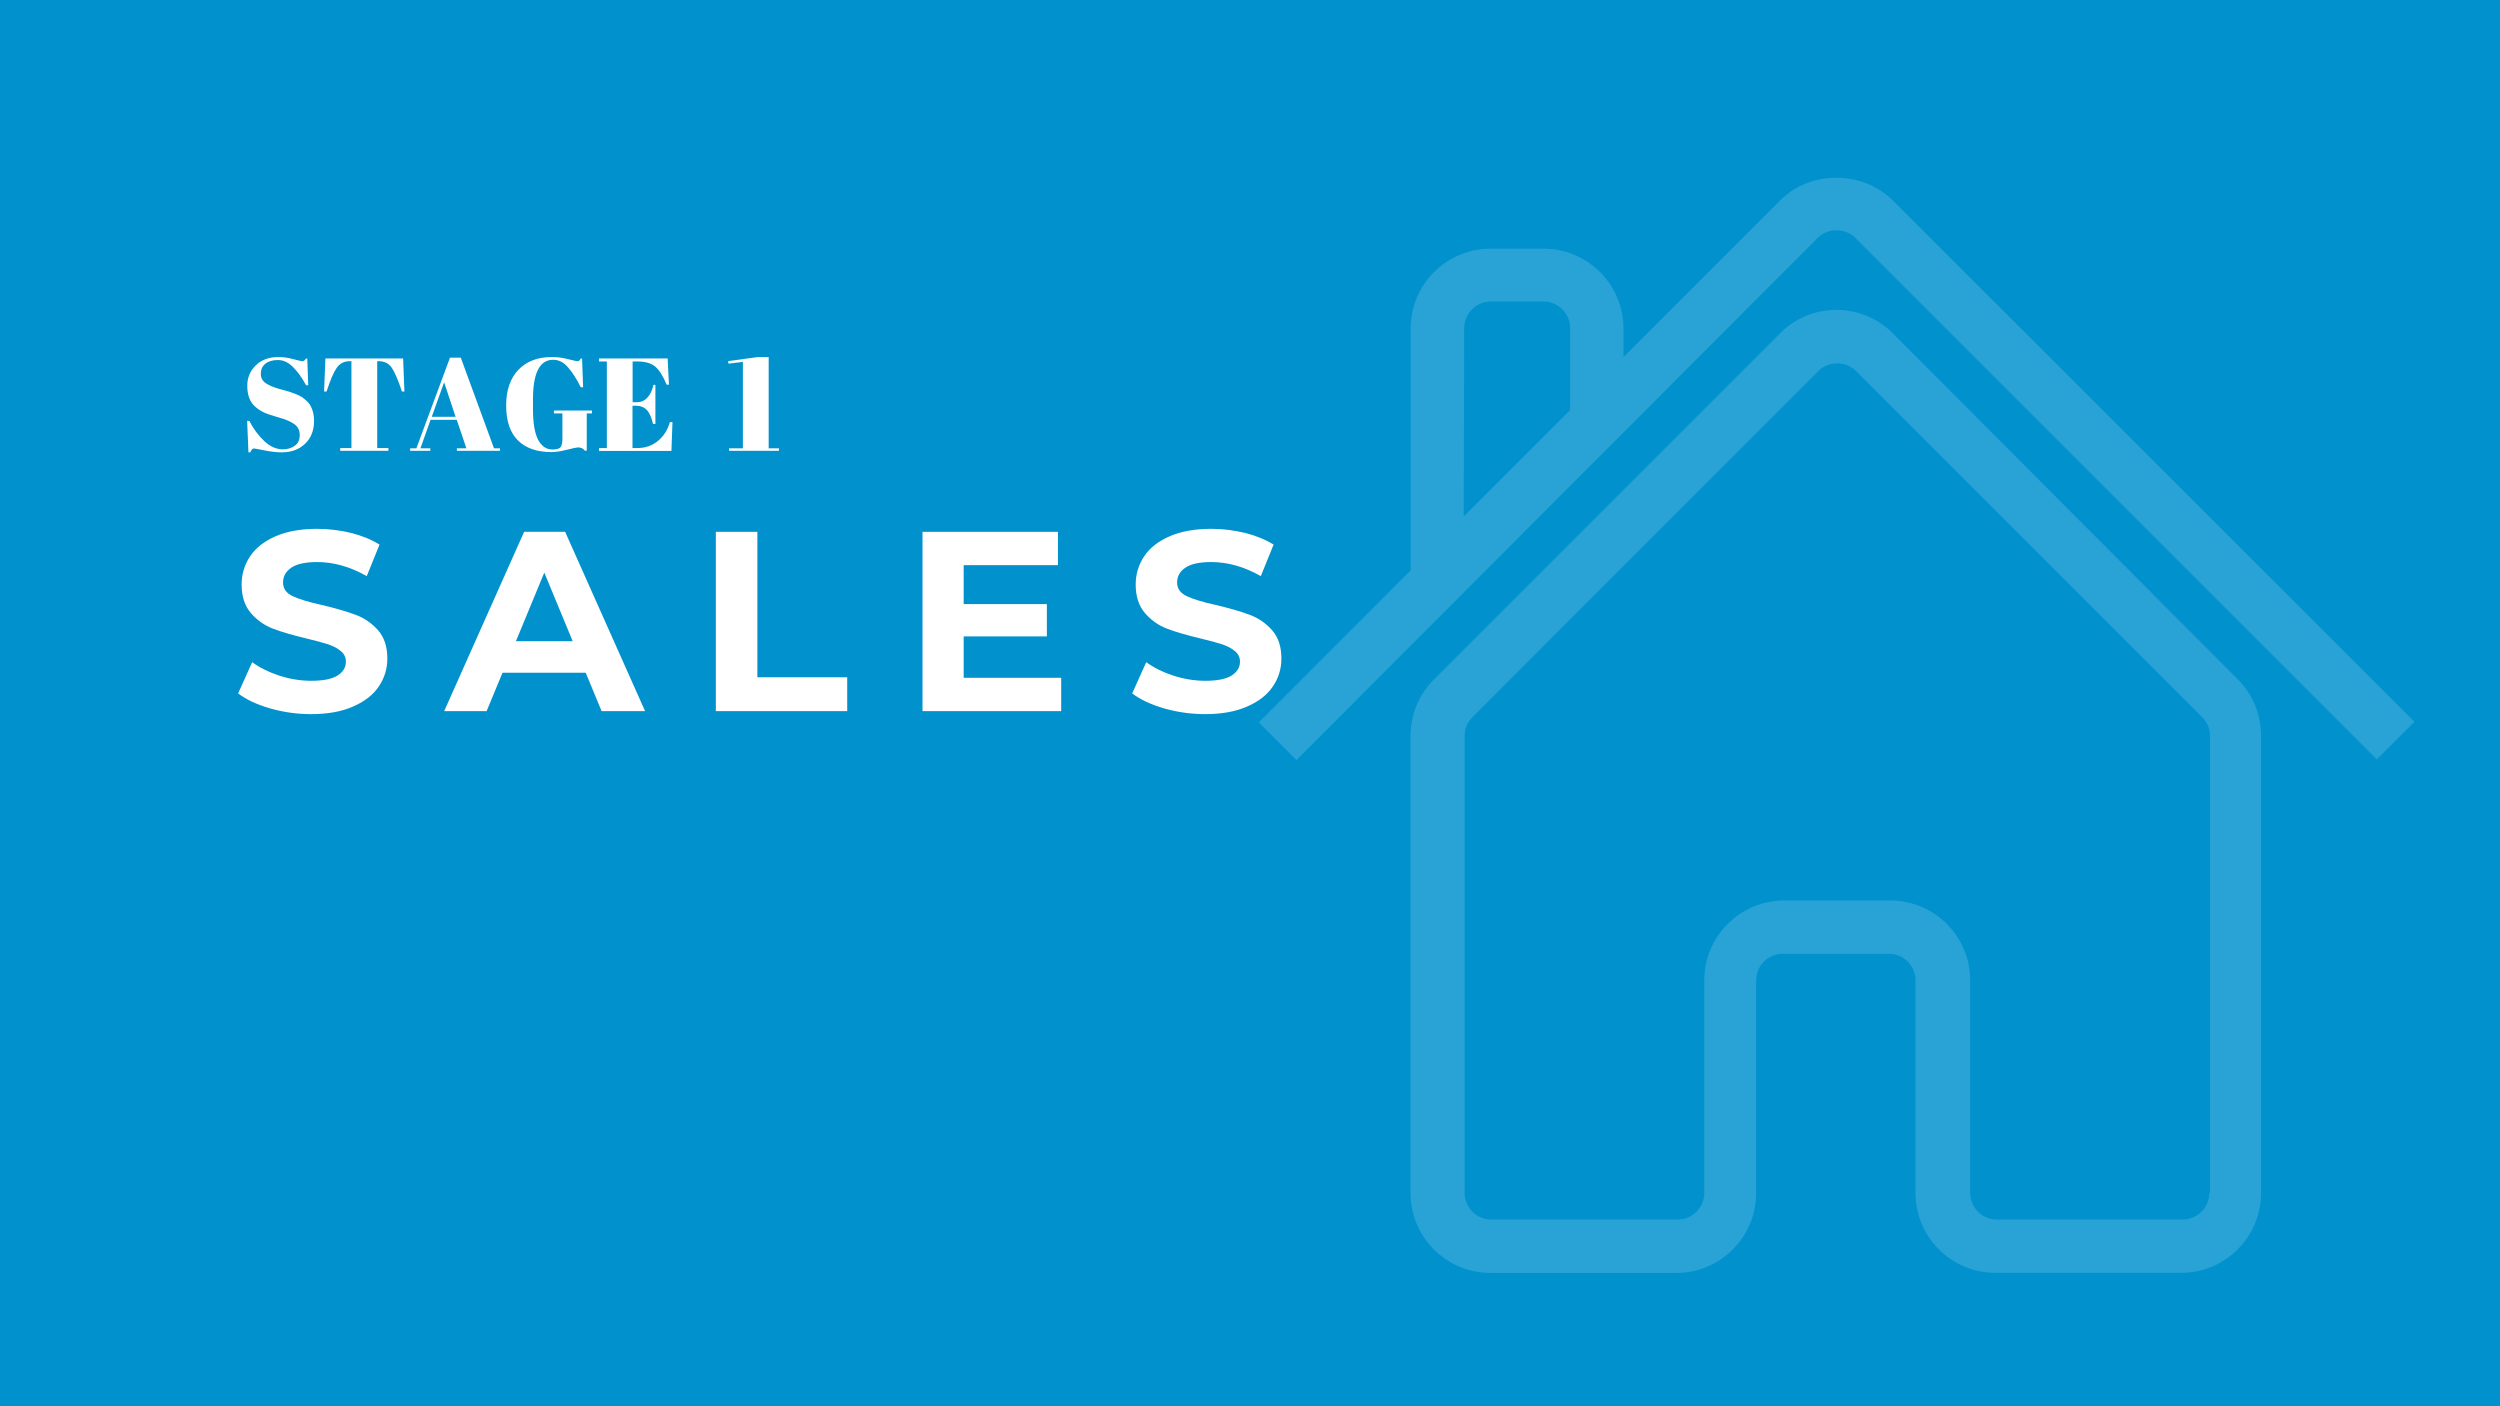 <?xml version="1.0" encoding="utf-8"?>
<!-- Generator: Adobe Illustrator 28.1.0, SVG Export Plug-In . SVG Version: 6.00 Build 0)  -->
<svg version="1.1" id="Layer_1" xmlns="http://www.w3.org/2000/svg" xmlns:xlink="http://www.w3.org/1999/xlink" x="0px" y="0px"
	 viewBox="0 0 1920 1080" style="enable-background:new 0 0 1920 1080;" xml:space="preserve">
<rect style="fill:#0192CD;" width="1920" height="1080"/>
<g>
	<g>
		<g transform="translate(101.206, 534.802)">
			<g>
				<path style="fill:#FFFFFF;" d="M116.1-189.7c3.4,0,6.4-0.9,9-2.7s3.9-4.6,3.9-8.2c0-3.7-1.4-6.5-4.2-8.5s-6.8-3.7-12-5.1
					c-5.2-1.5-8.9-2.7-11.2-3.8s-4.6-2.5-6.6-4.3c-4.2-3.5-6.3-8.9-6.3-16.3c0-6,2.1-11.2,6.4-15.5c4.3-4.3,10.2-6.5,17.6-6.5
					c3.6,0,7.3,0.5,11.2,1.6c3.9,1,6.3,1.6,7.3,1.6c0.9,0,1.8-0.7,2.5-2h1.1l0.7,20.5h-1.6c-3.2-5.9-6.6-10.6-10.2-14.1
					c-3.5-3.6-7.4-5.3-11.5-5.3c-4.2,0-7.4,1-9.7,2.9c-2.3,1.9-3.4,4.5-3.4,7.7s1.4,5.7,4.1,7.4s6.1,3.1,10.1,4.2
					c4,1.1,6.6,1.8,7.9,2.2c1.2,0.4,2.8,1,4.6,1.7c1.9,0.7,3.4,1.5,4.6,2.2c1.2,0.8,2.4,1.8,3.8,3c1.3,1.2,2.4,2.5,3.1,3.9
					c1.8,3.2,2.7,7.1,2.7,11.5c0,7.3-2.3,13.2-6.9,17.6c-4.6,4.4-10.6,6.6-18,6.6c-3.8,0-8.3-0.5-13.2-1.5c-5-1-7.7-1.5-8.2-1.5
					c-0.9,0-1.9,1-2.7,3h-1.4l-1-24.1h1.7c3,5.9,6.8,11,11.4,15.4C106.1-191.9,111-189.7,116.1-189.7z"/>
			</g>
		</g>
	</g>
	<g>
		<g transform="translate(146.795, 534.802)">
			<g>
				<path style="fill:#FFFFFF;" d="M162.8-259.5l1,25.4h-1.9c-3-9-5.6-15.1-7.9-18.4c-2.3-3.3-5.6-4.9-9.9-4.9h-1.2v66.7h8.6v2.1
					h-37v-2.1h8.6v-66.7h-1.3c-4.3,0-7.7,1.7-10,5.1c-2.4,3.4-5,9.5-7.8,18.2h-1.9l1-25.4C103.1-259.5,162.8-259.5,162.8-259.5z"/>
			</g>
		</g>
	</g>
	<g>
		<g transform="translate(198.689, 534.802)">
			<g>
				<path style="fill:#FFFFFF;" d="M159.5-190.5l-7.4-21.9H132l-7.8,21.9h7.6v1.9h-15.5v-1.9h4.8l25.8-69.6h8.3l25.5,69.6h4.6v1.9
					h-33.1v-1.9C152.2-190.5,159.5-190.5,159.5-190.5z M142.4-241.2l-9.5,26.5h18.3L142.4-241.2z"/>
			</g>
		</g>
	</g>
	<g>
		<g transform="translate(251.42, 534.802)">
			<g>
				<path style="fill:#FFFFFF;" d="M172.8-189.6c3.3,0,5.4-0.6,6.3-1.8c0.9-1.2,1.4-3.3,1.4-6.2v-19.7H174v-2.2h29.2v2.2h-4v28.6
					h-1.5c-1.2-1.7-3-2.5-5.2-2.5c-0.9,0-3.8,0.6-8.5,1.8s-8.7,1.8-12,1.8c-11,0-19.6-3-25.6-8.9s-9.1-14.9-9.1-26.8
					c0-11.9,3.2-21.1,9.5-27.6s14.8-9.7,25.5-9.7c4.1,0,8.2,0.5,12.4,1.6c4.2,1,6.6,1.6,7.2,1.6c0.7,0,1.2-0.1,1.5-0.4
					s0.7-0.8,1.1-1.6h1.1l0.8,22h-1.8c-3.3-6.6-6.6-11.7-10-15.5c-3.3-3.8-7.1-5.6-11.2-5.6c-10.3,0-15.5,10.1-15.5,30.3v8
					c0,10.1,1.3,17.8,3.8,22.9C164.4-192.2,168-189.6,172.8-189.6z"/>
			</g>
		</g>
	</g>
	<g>
		<g transform="translate(306.353, 534.802)">
			<g>
				<path style="fill:#FFFFFF;" d="M153.7-259.5h52.7l1,20.1h-1.8c-2.8-6.8-5.8-11.5-8.9-14c-3.1-2.5-7.7-3.8-13.7-3.8h-3.5v31.3
					h3.4c3.2,0,5.8-1.2,8-3.6c2.2-2.4,3.7-5.6,4.6-9.7h1.5v30h-1.8c-1.2-5.1-2.8-8.7-4.9-10.8c-2.1-2.2-4.9-3.2-8.5-3.2h-2.4v32.5
					h3.8c6.2,0,11.5-1.9,15.9-5.6c4.4-3.7,7.4-8.5,9-14.3h2l-0.8,22.1h-55.6v-2.2h6v-66.5h-6L153.7-259.5L153.7-259.5z"/>
			</g>
		</g>
	</g>
	<g>
		<g transform="translate(381.142, 534.802)">
			<g>
				<path style="fill:#FFFFFF;" d="M189.4-256.9l-11.1,1.4l-0.2-2l22.9-3.1h8.2v70.1h7.9v1.9h-38.3v-1.9h10.6L189.4-256.9
					L189.4-256.9z"/>
			</g>
		</g>
	</g>
	<g>
		<g transform="translate(95.972, 684.748)">
			<g>
				<path style="fill:#FFFFFF;" d="M143-136.3c-10.9,0-21.4-1.5-31.6-4.4c-10.2-3-18.3-6.8-24.5-11.5l10.8-24
					c5.9,4.3,12.9,7.8,21,10.4s16.3,3.9,24.4,3.9c9.1,0,15.7-1.3,20.1-4c4.3-2.7,6.5-6.3,6.5-10.7c0-3.3-1.3-6-3.9-8.1
					c-2.6-2.2-5.8-3.9-9.8-5.2s-9.4-2.8-16.2-4.4c-10.5-2.5-19.1-5-25.8-7.5s-12.4-6.5-17.2-12s-7.2-12.9-7.2-22
					c0-8,2.2-15.2,6.5-21.7s10.9-11.6,19.6-15.4s19.4-5.7,32-5.7c8.8,0,17.4,1.1,25.8,3.1c8.4,2.1,15.7,5.1,22,9l-9.8,24.2
					c-12.7-7.2-25.4-10.8-38.1-10.8c-8.9,0-15.5,1.4-19.8,4.3c-4.3,2.9-6.4,6.7-6.4,11.4s2.5,8.2,7.4,10.5
					c4.9,2.3,12.4,4.6,22.5,6.8c10.5,2.5,19.1,5,25.8,7.5s12.4,6.4,17.2,11.8s7.2,12.7,7.2,21.8c0,7.9-2.2,15-6.6,21.5
					c-4.4,6.5-11,11.6-19.8,15.4C166.3-138.2,155.6-136.3,143-136.3z"/>
			</g>
		</g>
	</g>
	<g>
		<g transform="translate(220.024, 684.748)">
			<g>
				<path style="fill:#FFFFFF;" d="M229.8-168.1h-63.9l-12.2,29.5h-32.6l61.4-137.7H214l61.4,137.7H242L229.8-168.1z M219.8-192.3
					L198-245l-21.8,52.7H219.8z"/>
			</g>
		</g>
	</g>
	<g>
		<g transform="translate(362.958, 684.748)">
			<g>
				<path style="fill:#FFFFFF;" d="M186.8-276.3h31.9v111.7h69v26H186.8V-276.3z"/>
			</g>
		</g>
	</g>
	<g>
		<g transform="translate(481.995, 684.748)">
			<g>
				<path style="fill:#FFFFFF;" d="M333-164.2v25.6H226.5v-137.7h104v25.6h-72.4v29.9H322v24.8h-63.9v31.8L333-164.2L333-164.2z"/>
			</g>
		</g>
	</g>
	<g>
		<g transform="translate(610.915, 684.748)">
			<g>
				<path style="fill:#FFFFFF;" d="M314.7-136.3c-10.9,0-21.4-1.5-31.6-4.4c-10.2-3-18.3-6.8-24.5-11.5l10.8-24
					c5.9,4.3,12.9,7.8,21,10.4s16.3,3.9,24.4,3.9c9.1,0,15.7-1.3,20.1-4c4.3-2.7,6.5-6.3,6.5-10.7c0-3.3-1.3-6-3.9-8.1
					c-2.6-2.2-5.8-3.9-9.8-5.2s-9.4-2.8-16.2-4.4c-10.5-2.5-19.1-5-25.8-7.5c-6.7-2.5-12.4-6.5-17.2-12c-4.8-5.5-7.2-12.9-7.2-22
					c0-8,2.2-15.2,6.5-21.7s10.9-11.6,19.6-15.4s19.4-5.7,32-5.7c8.8,0,17.4,1.1,25.8,3.1c8.4,2.1,15.7,5.1,22,9l-9.8,24.2
					c-12.7-7.2-25.4-10.8-38.1-10.8c-8.9,0-15.5,1.4-19.8,4.3c-4.3,2.9-6.4,6.7-6.4,11.4s2.5,8.2,7.4,10.5s12.4,4.6,22.5,6.8
					c10.5,2.5,19.1,5,25.8,7.5c6.7,2.5,12.4,6.4,17.2,11.8c4.8,5.4,7.2,12.7,7.2,21.8c0,7.9-2.2,15-6.6,21.5s-11,11.6-19.8,15.4
					C337.9-138.2,327.2-136.3,314.7-136.3z"/>
			</g>
		</g>
	</g>
</g>
<g style="opacity:0.16;">
	<rect x="1083.3" y="235.8" style="fill:none;" width="655.5" height="741.3"/>
	<g>
		<path style="fill:#FFFFFF;" d="M1453.7,256c-24-24-62.8-24-86.6,0l-265.8,265.8c-11.6,11.6-18,26.9-18,43.5v351.1
			c0,33.7,27.6,61.2,61.2,61.2h143c33.7,0,61.2-27.6,61.2-61.2V752.8c0-11.2,9.3-20.3,20.3-20.3h81.8c11.2,0,20.3,9.3,20.3,20.3
			v163.5c0,33.7,27.6,61.2,61.2,61.2h143c33.7,0,61.2-27.6,61.2-61.2V565.1c0-16.4-6.4-31.9-18-43.5L1453.7,256z M1696.7,916.3
			c0,11.2-9.3,20.3-20.3,20.3h-143c-11.2,0-20.3-9.3-20.3-20.3V752.8c0-33.7-27.6-61.2-61.2-61.2h-81.8c-33.7,0-61.2,27.6-61.2,61.2
			v163.5c0,11.2-9.3,20.3-20.3,20.3h-143.5c-11.2,0-20.3-9.3-20.3-20.3V565.1c0-5.6,2.1-10.4,6.1-14.4l265.6-265.8
			c7.8-7.8,21.3-7.8,28.9,0l265.8,265.8c4,4,6.1,8.9,6.1,14.4v351.2H1696.7z"/>
	</g>
	<rect x="966.8" y="135" style="fill:none;" width="887.9" height="448.9"/>
	<g>
		<path style="fill:#FFFFFF;" d="M1453.7,154c-23.3-23.3-63.6-23.3-86.6,0l-120.3,120.3v-22.1c0-33.7-27.6-61.2-61.2-61.2h-41
			c-33.7,0-61.2,27.6-61.2,61.2v185.9L966.8,554.8l28.9,28.9l400.3-401c7.8-7.8,21.3-7.8,28.9,0l400.5,400.5l28.9-28.9L1453.7,154z
			 M1124.5,251.9c0-11.2,9.3-20.3,20.3-20.3h40.8c11.2,0,20.3,9.3,20.3,20.3v63l-81.8,81.8L1124.5,251.9L1124.5,251.9z"/>
	</g>
</g>
</svg>
